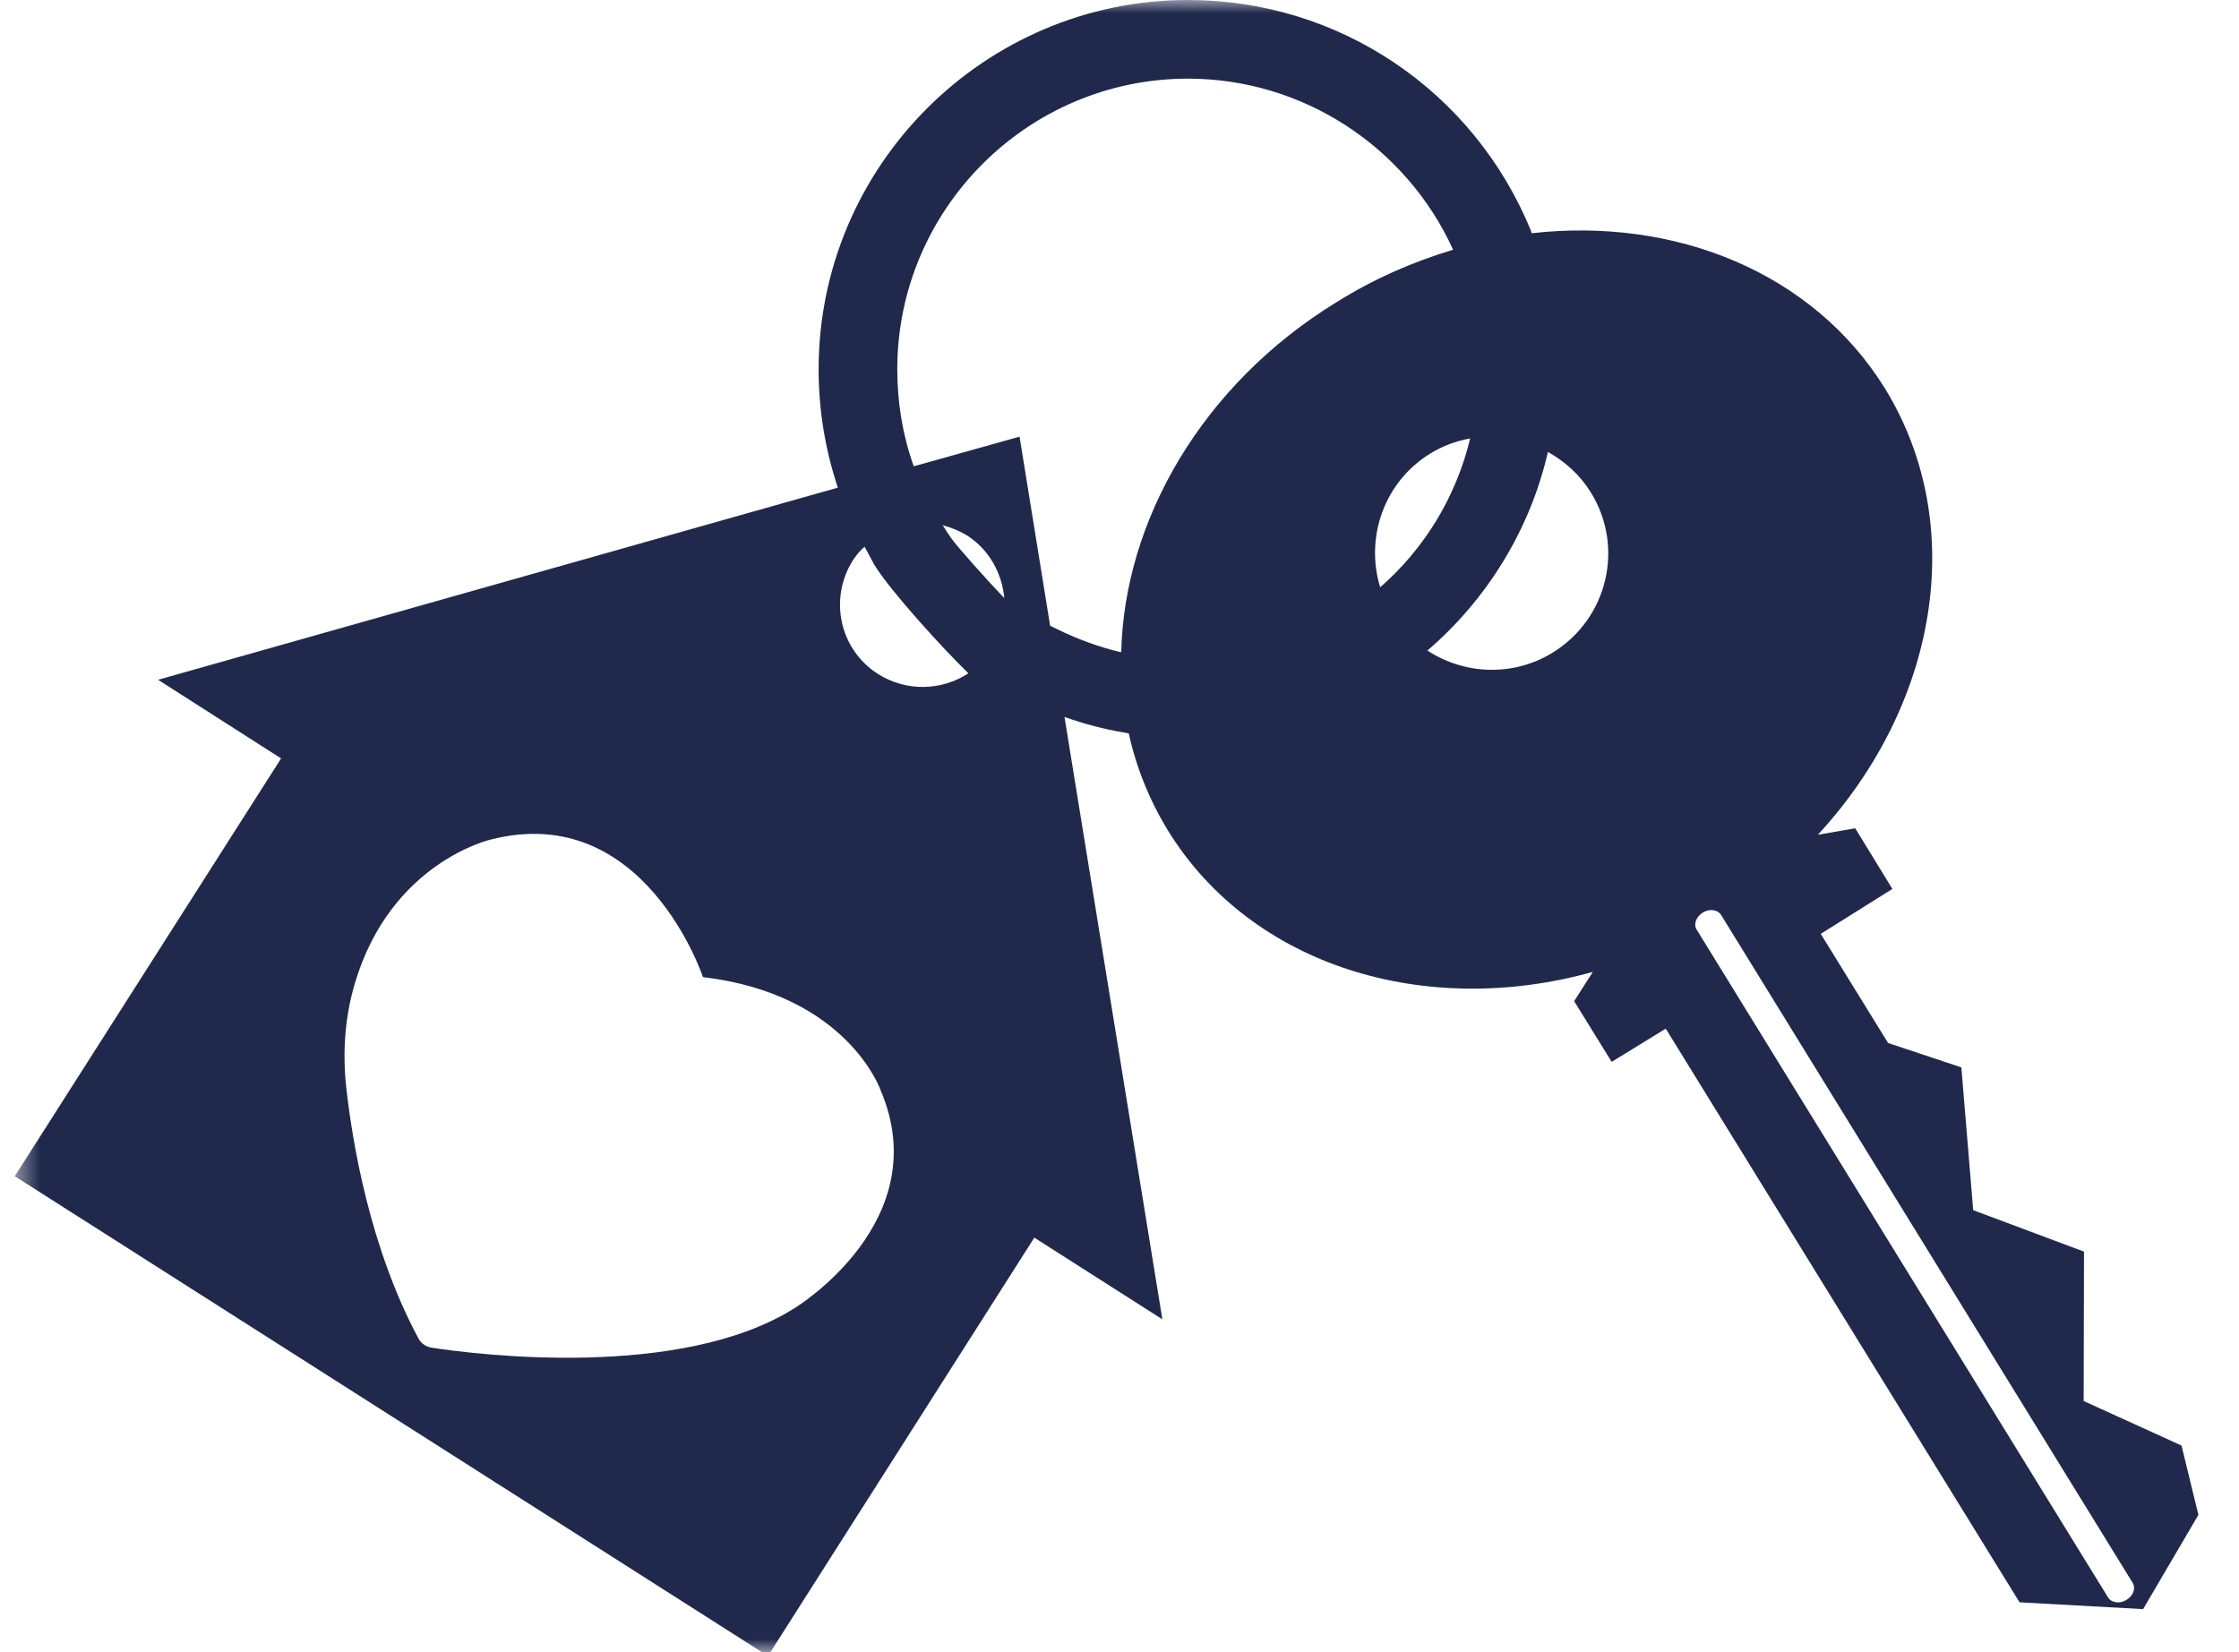 <svg width="84" height="62" viewBox="0 0 84 62" fill="none" xmlns="http://www.w3.org/2000/svg">
<mask id="mask0_67_196" style="mask-type:luminance" maskUnits="userSpaceOnUse" x="0" y="0" width="84" height="62">
<path d="M0.5 0H83.158V62H0.5V0Z" fill="white"/>
</mask>
<g mask="url(#mask0_67_196)">
<path d="M81.844 54.245L78.172 52.574L78.185 46.968L74.028 45.412L73.584 40.055L70.835 39.139L68.308 35.043L70.996 33.358L69.602 31.081L68.214 31.323V31.31C72.667 26.479 73.88 19.728 70.72 14.58C68.011 10.208 62.837 8.146 57.467 8.752C57.447 8.719 57.447 8.685 57.433 8.651C55.284 3.409 50.237 0 44.571 0C36.937 0 30.712 6.226 30.712 13.859C30.712 15.389 30.961 16.878 31.433 18.299L5.931 25.509L10.546 28.46L0.554 44.138L28.812 62.142L38.804 46.443L43.608 49.508L39.936 26.904C40.677 27.166 41.411 27.362 42.179 27.49L42.348 27.523C42.624 28.783 43.116 30.016 43.816 31.162C46.963 36.269 53.485 38.223 59.758 36.471L59.057 37.569L60.465 39.847L62.493 38.6L75.766 60.127L80.402 60.383L82.477 56.846L81.844 54.245ZM29.816 49.084C25.551 51.786 17.903 50.836 16.199 50.573C15.983 50.539 15.788 50.411 15.694 50.216C13.874 46.82 13.221 42.872 12.992 40.824C12.844 39.496 12.938 38.155 13.315 36.895C14.663 32.354 18.409 31.505 18.409 31.505C24.176 30.03 26.373 36.666 26.373 36.666C31.763 37.306 33.023 40.877 33.023 40.877C35.172 45.836 29.816 49.084 29.816 49.084ZM32.942 25.293C31.5 24.377 31.089 22.477 31.992 21.035C32.12 20.84 32.268 20.658 32.437 20.516C32.565 20.745 32.679 20.974 32.807 21.203C33.434 22.214 35.381 24.343 36.331 25.266C35.334 25.92 34.007 25.967 32.942 25.293ZM35.664 20.166C35.563 20.024 35.462 19.856 35.367 19.708C35.677 19.795 35.974 19.91 36.27 20.085C37.119 20.631 37.591 21.513 37.678 22.443C37.038 21.776 35.907 20.516 35.664 20.166ZM42.065 24.478C41.229 24.282 40.428 23.986 39.659 23.609L39.397 23.481L38.251 16.386L34.283 17.498C34.283 17.484 34.283 17.484 34.269 17.464C33.858 16.305 33.663 15.092 33.663 13.859C33.663 7.849 38.561 2.951 44.571 2.951C48.849 2.951 52.744 5.478 54.516 9.372C53.027 9.817 51.551 10.457 50.143 11.339C45.097 14.432 42.179 19.532 42.065 24.478ZM51.78 22.039C51.208 20.166 51.929 18.091 53.647 17.026C54.125 16.73 54.63 16.548 55.156 16.453C54.63 18.63 53.465 20.563 51.78 22.039ZM58.249 24.491C56.76 25.408 54.927 25.313 53.552 24.411C55.81 22.477 57.413 19.842 58.073 16.959C58.707 17.316 59.266 17.808 59.677 18.468C60.957 20.53 60.317 23.218 58.249 24.491ZM79.775 60.039C79.533 60.188 79.223 60.154 79.088 59.945L63.659 34.894C63.524 34.699 63.625 34.403 63.888 34.241C64.131 34.093 64.441 34.126 64.575 34.342L80.004 59.386C80.139 59.601 80.038 59.878 79.775 60.039Z" fill="#20294C"/>
</g>
</svg>
